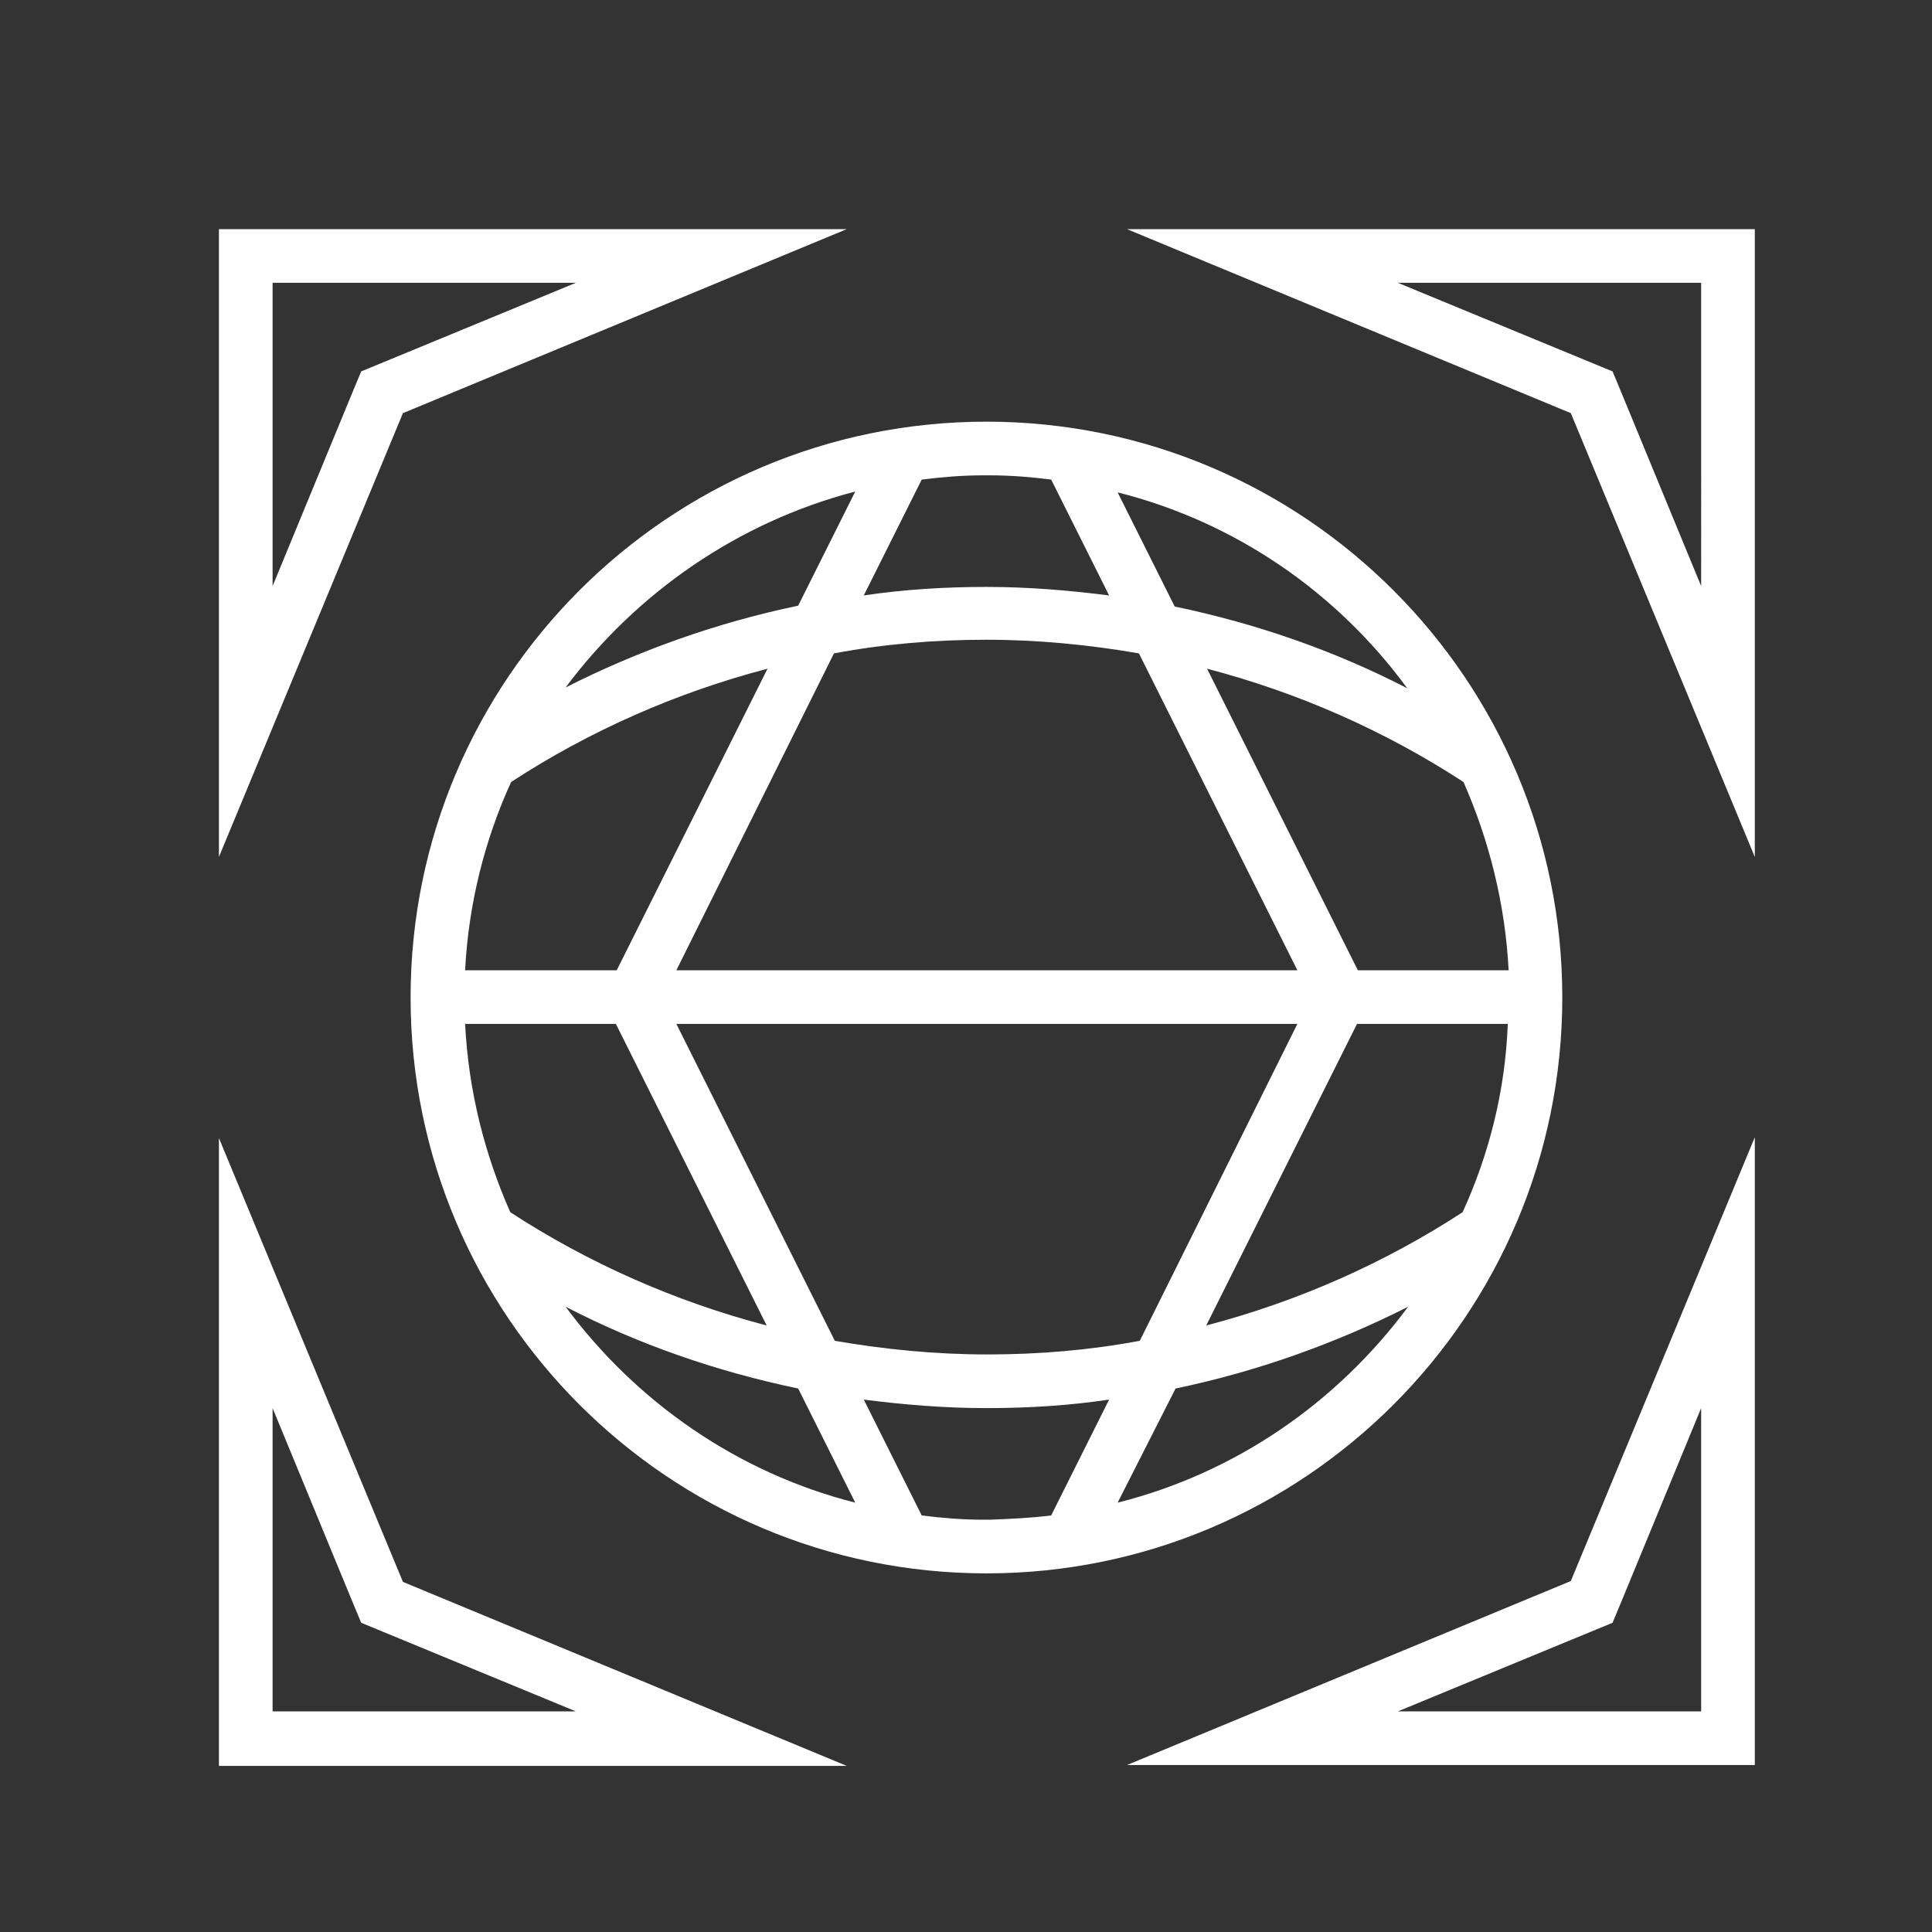 <?xml version="1.0" encoding="utf-8"?>
<!-- Generator: Adobe Illustrator 19.0.0, SVG Export Plug-In . SVG Version: 6.00 Build 0)  -->
<svg version="1.1" id="图层_1" xmlns="http://www.w3.org/2000/svg" xmlns:xlink="http://www.w3.org/1999/xlink" x="0px" y="0px"
	 viewBox="0 0 226.8 226.8" style="enable-background:new 0 0 226.8 226.8;" xml:space="preserve">
<rect x="0" y="0" width="226.8" height="226.8" fill="#333333" stroke="none"/>
<style type="text/css">
	.st0{fill-rule:evenodd;clip-rule:evenodd;fill:#FFFFFF;}
</style>
<path id="XMLID_2_" class="st0" d="M-177.1,124.5c-9.2,0-16.7-7.5-16.7-16.7s7.5-16.7,16.7-16.7c9.2,0,16.7,7.5,16.7,16.7
	S-167.9,124.5-177.1,124.5 M-252,83h50.1V32.9l16.9,33.2L-201.9,83l-16.9,16.9L-252,83z M-207.9,23.7l0,53.3h-53.3l7.3-46
	L-207.9,23.7z M-102.2,132.6h-50.1v50.1l-16.9-33.2l16.9-16.9l16.9-16.9L-102.2,132.6z M-146.2,192v-53.3h53.3l-7.3,46L-146.2,192z
	 M-201.9,182.7v-50.1H-252l33.2-16.9l16.9,16.9l16.9,16.9L-201.9,182.7z M-261.2,138.7h53.3V192l-46-7.3L-261.2,138.7z M-152.3,32.9
	V83h50.1l-33.2,16.9L-152.3,83l-16.9-16.9L-152.3,32.9z M-92.9,77h-53.3V23.7l46,7.3L-92.9,77z M-177.1,67.3l40.5,40.5l-40.5,40.5
	l-40.5-40.5L-177.1,67.3z M-85.6,81.8l-9-56.5l-51.2-8.1l-5.3-0.8l-26,51l-26-51l-56.5,9l-8.1,51.2l-0.8,5.3l51,26l-51,26l9,56.5
	l51.2,8.1l5.3,0.8l26-51l26,51l56.5-9l8.1-51.2l0.8-5.3l-51-26L-85.6,81.8z M-177.1,131c-12.8,0-23.2-10.4-23.2-23.2
	c0-12.8,10.4-23.2,23.2-23.2c12.8,0,23.2,10.4,23.2,23.2C-153.9,120.6-164.3,131-177.1,131z"/>
<path id="XMLID_36_" class="st0" d="M152.3,120.2H79.4L98,157.4c5.8,1,11.8,1.6,17.9,1.6c6.1,0,12-0.5,17.9-1.6L152.3,120.2z
	 M79.4,113.9h72.9l-18.6-37.2c-5.8-1-11.8-1.6-17.9-1.6c-6.1,0-12,0.5-17.9,1.6L79.4,113.9z M32,148.8l15.3,36.9l52.1,21.6H82.9
	H25.7v-57.2v-16.5l0,0L32,148.8L32,148.8z M67.6,200.9l-25.2-10.4l-1-2.4L32,165.3v35.6H67.6z M132.3,207.2l52.1-21.6l15.3-36.9
	l6.3-15.2l0,0v16.5v57.2h-57.2H132.3z M199.7,165.3l-9.4,22.8l-1,2.4l-25.2,10.4h35.6V165.3z M199.7,85.4l-15.3-36.9l-52.1-21.6
	h16.5H206v57.2v16.5l0,0L199.7,85.4z M164.1,33.2l25.2,10.4l1,2.4l9.4,22.8V33.2H164.1z M67.6,33.2H32v35.6l9.4-22.8l1-2.4
	L67.6,33.2z M25.7,26.9h57.2h16.5L47.3,48.5L32,85.4l0,0l-6.3,15.2l0,0V84.1V26.9z M123.4,177.9c-2.4,0.3-4.7,0.4-7.2,0.5h-0.8
	c-2.4,0-4.8-0.2-7.2-0.5l-6.8-13.6c4.7,0.6,9.5,1,14.4,1c4.9,0,9.7-0.3,14.4-1L123.4,177.9z M116.2,55.8c2.4,0,4.9,0.2,7.2,0.5
	l6.8,13.6c-4.7-0.6-9.5-1-14.4-1c-4.9,0-9.7,0.3-14.4,1l6.8-13.6c2.4-0.3,4.8-0.5,7.2-0.5H116.2z M165.2,80.8
	c-8.5-4.4-17.7-7.6-27.3-9.6l-6.7-13.4C145.1,61.3,157,69.6,165.2,80.8z M177.1,113.9h-17.7l-17.7-35.4c10.7,2.8,20.9,7.3,30.1,13.3
	C174.8,98.6,176.7,106.1,177.1,113.9z M171.7,142.3c-9.2,6-19.4,10.5-30.1,13.3l17.7-35.4h17.7C176.7,128.1,174.8,135.5,171.7,142.3
	z M131.2,176.4L138,163c9.6-2,18.8-5.3,27.3-9.6C157,164.6,145.1,172.9,131.2,176.4z M66.4,153.4c8.5,4.4,17.7,7.6,27.3,9.6
	l6.7,13.4C86.6,172.9,74.7,164.6,66.4,153.4z M54.6,120.2h17.7l17.7,35.4c-10.7-2.8-20.9-7.3-30.1-13.3
	C56.9,135.5,55,128.1,54.6,120.2z M60,91.8c9.2-6,19.4-10.5,30.1-13.3l-17.7,35.4H54.6C55,106.1,56.9,98.6,60,91.8z M100.4,57.7
	l-6.7,13.4c-9.6,2-18.8,5.3-27.3,9.6C74.7,69.6,86.6,61.3,100.4,57.7z M115.8,49.5c37.3,0,67.6,30.3,67.6,67.6
	c0,37.3-30.3,67.6-67.6,67.6s-67.6-30.3-67.6-67.6C48.2,79.8,78.5,49.5,115.8,49.5z"/>
</svg>
